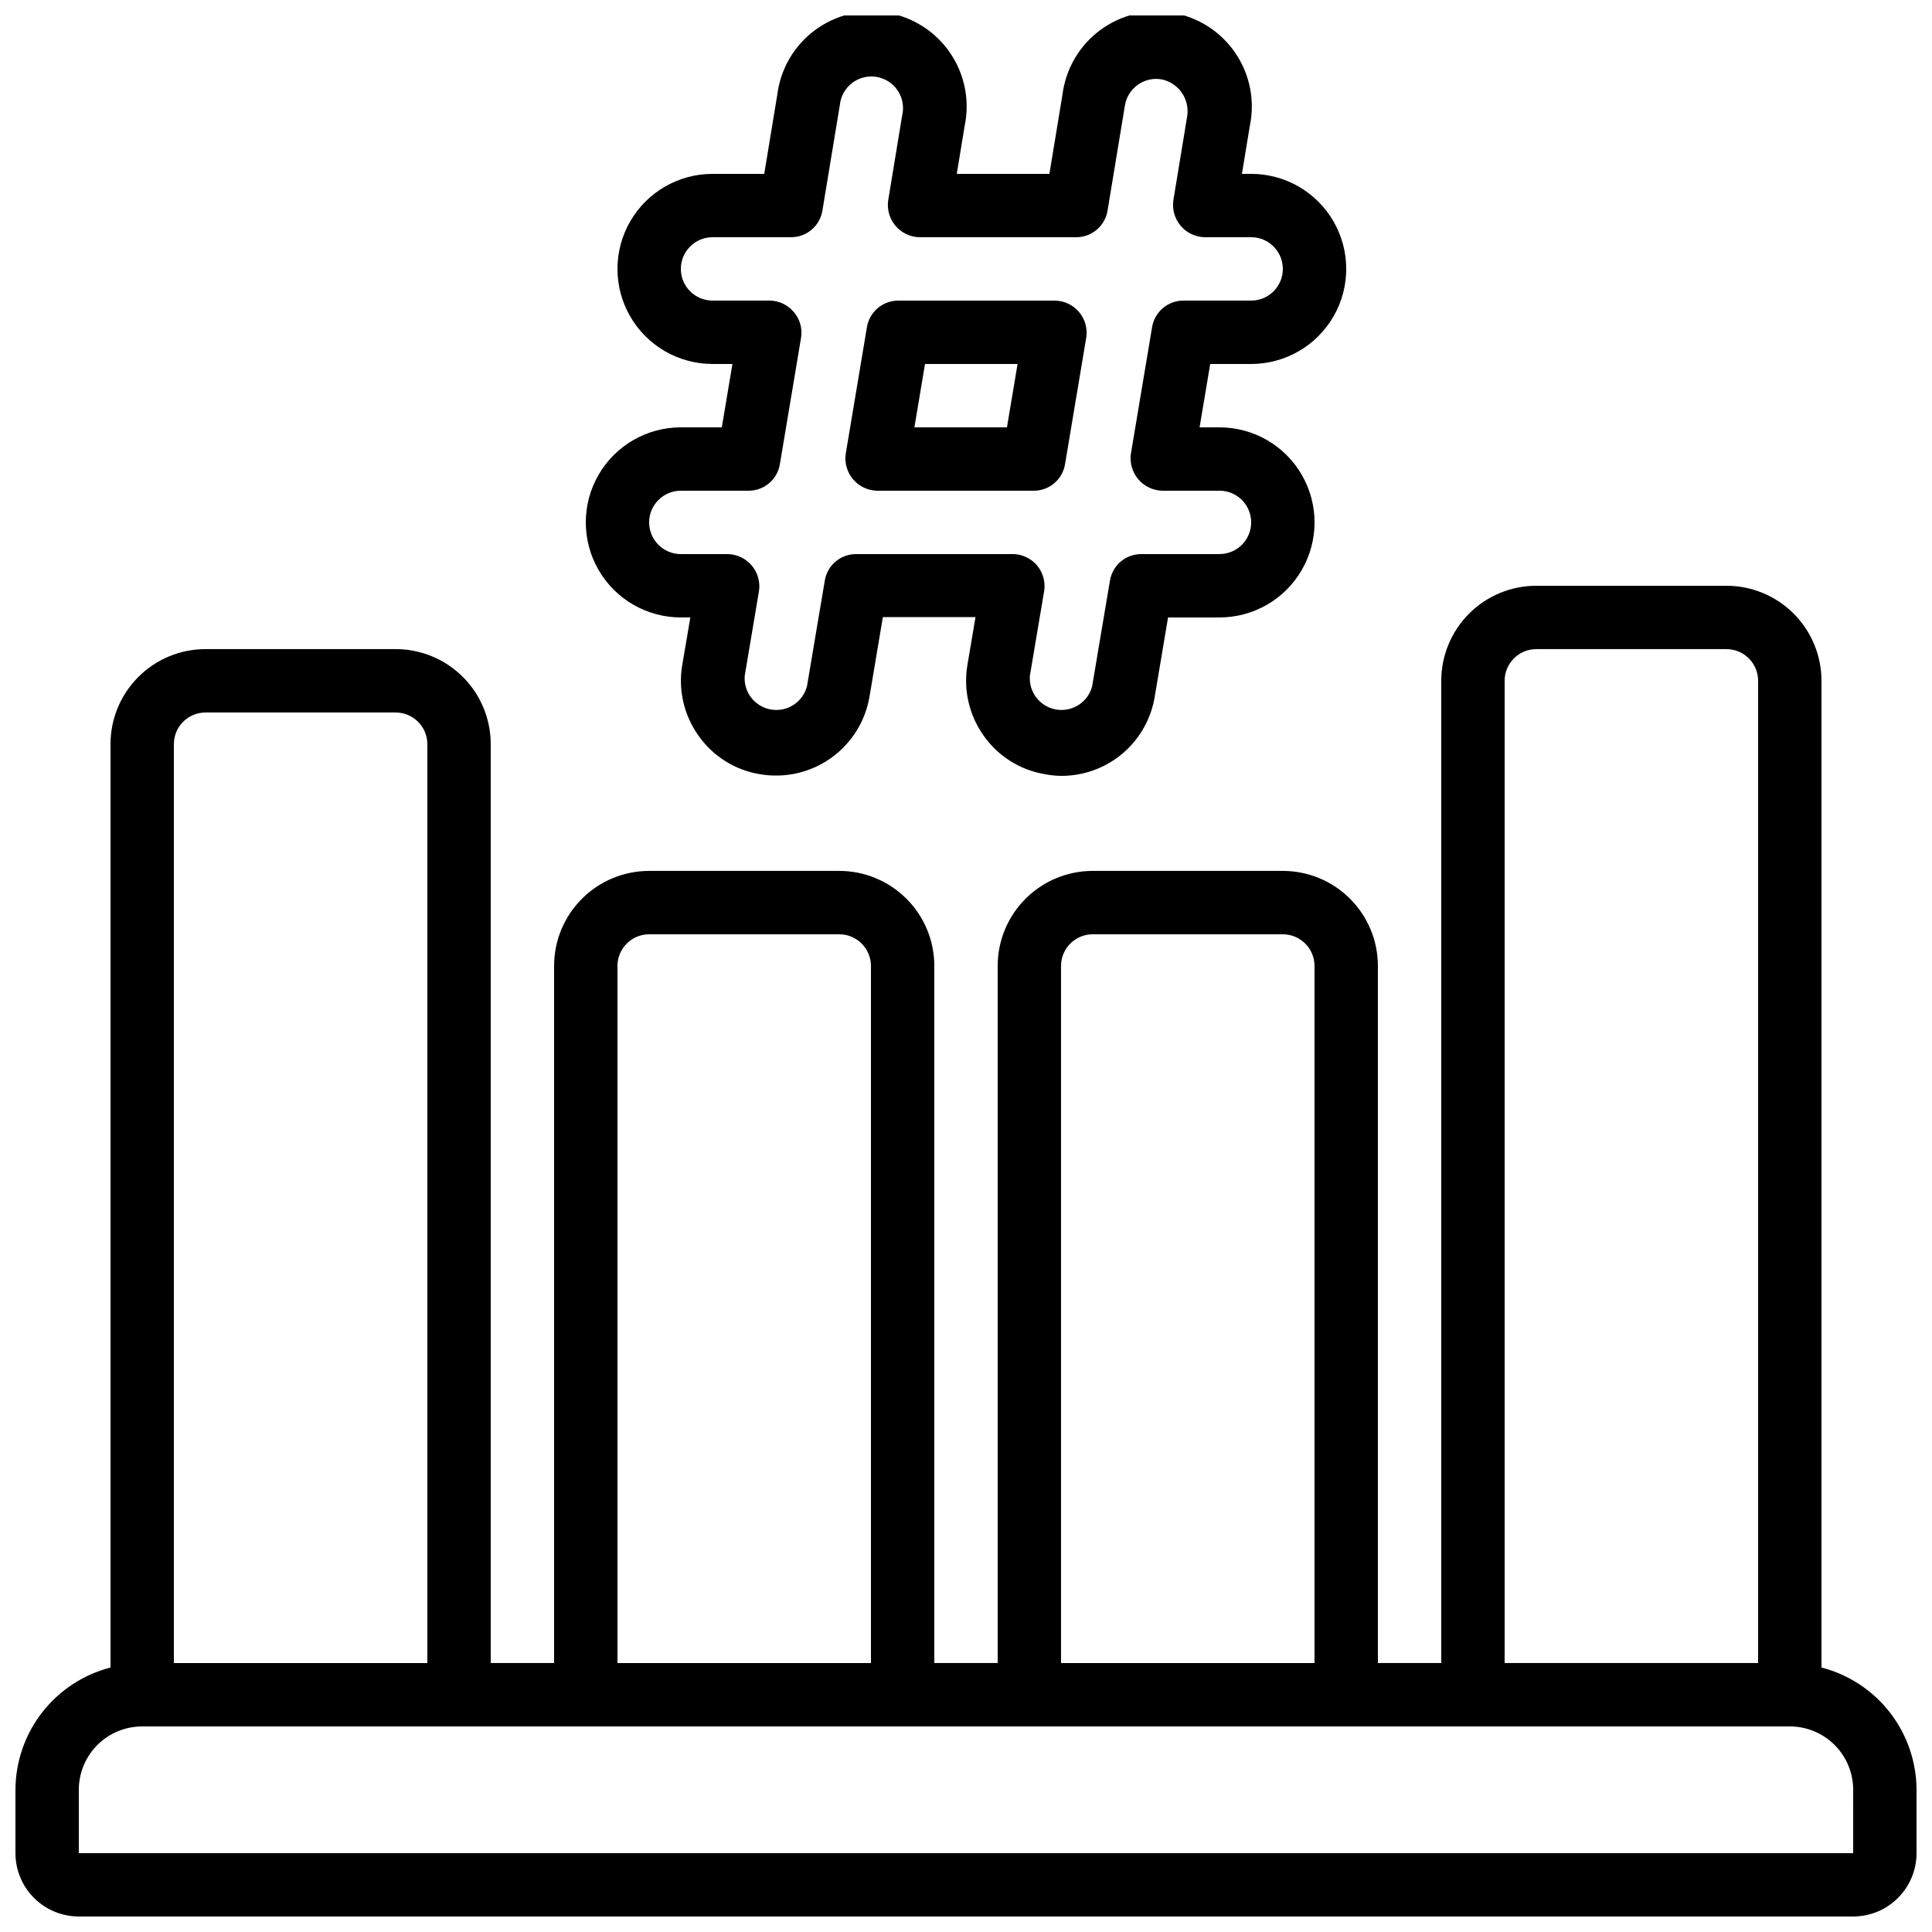 <?xml version="1.0" encoding="UTF-8"?>
<!-- Uploaded to: SVG Repo, www.svgrepo.com, Generator: SVG Repo Mixer Tools -->
<svg width="800px" height="800px" version="1.1" viewBox="144 144 512 512" xmlns="http://www.w3.org/2000/svg">
 <defs>
  <clipPath id="b">
   <path d="m148.09 299h503.81v352.9h-503.81z"/>
  </clipPath>
  <clipPath id="a">
   <path d="m299 148.09h202v201.91h-202z"/>
  </clipPath>
 </defs>
 <g clip-path="url(#b)">
  <path d="m626.71 585.92v-261.5c0-6.68-2.652-13.086-7.375-17.812-4.727-4.723-11.133-7.375-17.812-7.375h-50.383c-6.68 0-13.086 2.652-17.812 7.375-4.723 4.727-7.379 11.133-7.379 17.812v260.3h-16.793v-184.73c0-6.684-2.652-13.09-7.379-17.812-4.723-4.727-11.129-7.379-17.812-7.379h-50.379c-6.68 0-13.09 2.652-17.812 7.379-4.723 4.723-7.379 11.129-7.379 17.812v184.73h-16.793v-184.73c0-6.684-2.652-13.09-7.379-17.812-4.723-4.727-11.129-7.379-17.812-7.379h-50.379c-6.684 0-13.09 2.652-17.812 7.379-4.727 4.723-7.379 11.129-7.379 17.812v184.73h-16.793v-243.51c0-6.684-2.656-13.09-7.379-17.812-4.723-4.727-11.133-7.379-17.812-7.379h-50.379c-6.684 0-13.09 2.652-17.812 7.379-4.727 4.723-7.379 11.129-7.379 17.812v244.7c-7.191 1.855-13.562 6.043-18.117 11.902-4.559 5.859-7.047 13.066-7.074 20.492v16.793c0 4.453 1.77 8.727 4.918 11.875 3.148 3.148 7.422 4.918 11.875 4.918h470.22c4.453 0 8.727-1.77 11.875-4.918s4.918-7.422 4.918-11.875v-16.793c-0.027-7.426-2.516-14.633-7.07-20.492-4.559-5.859-10.93-10.047-18.121-11.902zm-83.965-261.5c0-4.637 3.758-8.395 8.395-8.395h50.383c2.227 0 4.363 0.883 5.938 2.457 1.574 1.574 2.457 3.711 2.457 5.938v260.3h-67.172zm-117.56 75.574c0-4.641 3.762-8.398 8.398-8.398h50.383-0.004c2.231 0 4.363 0.887 5.938 2.461 1.578 1.574 2.461 3.711 2.461 5.938v184.73h-67.176zm-117.55 0c0-4.641 3.762-8.398 8.398-8.398h50.383-0.004c2.227 0 4.363 0.887 5.938 2.461 1.574 1.574 2.461 3.711 2.461 5.938v184.73h-67.176zm-109.16-67.176h50.383-0.004c2.227 0 4.363 0.883 5.938 2.461 1.574 1.574 2.461 3.707 2.461 5.938v243.51h-67.176v-243.51c0-4.641 3.758-8.398 8.398-8.398zm436.63 302.29h-470.22v-16.793c0-4.453 1.77-8.727 4.918-11.875 3.152-3.148 7.422-4.918 11.875-4.918h436.64c4.453 0 8.727 1.77 11.875 4.918 3.148 3.148 4.918 7.422 4.918 11.875z"/>
 </g>
 <g clip-path="url(#a)">
  <path d="m324.43 257.25c-9 0-17.312 4.801-21.812 12.594-4.5 7.793-4.5 17.398 0 25.191 4.5 7.793 12.812 12.594 21.812 12.594h2.519l-2.148 12.598c-1.113 6.578 0.445 13.328 4.324 18.758 3.816 5.422 9.648 9.086 16.188 10.176 6.606 1.156 13.395-0.371 18.863-4.246 5.473-3.875 9.168-9.773 10.266-16.387l3.527-20.992 24.551 0.004-2.148 12.688c-1.109 6.578 0.445 13.328 4.324 18.758 3.816 5.422 9.648 9.086 16.191 10.176 1.418 0.281 2.859 0.434 4.305 0.453 5.961 0.027 11.734-2.07 16.285-5.918 4.547-3.848 7.574-9.191 8.539-15.074l3.527-20.992h13.633c9 0 17.316-4.801 21.816-12.594 4.5-7.793 4.5-17.398 0-25.191-4.5-7.793-12.816-12.594-21.816-12.594h-5.273l2.812-16.793 10.859-0.004c9 0 17.316-4.801 21.816-12.594s4.5-17.395 0-25.191c-4.5-7.793-12.816-12.594-21.816-12.594h-2.453l2.082-12.652c1.418-6.715 0.035-13.719-3.832-19.391-3.863-5.672-9.875-9.52-16.641-10.656-6.769-1.137-13.707 0.539-19.211 4.633-5.508 4.098-9.102 10.266-9.957 17.074l-3.461 20.992h-24.551l2.082-12.652c1.418-6.715 0.035-13.719-3.832-19.391-3.863-5.672-9.875-9.52-16.645-10.656-6.766-1.137-13.703 0.539-19.211 4.633-5.504 4.098-9.102 10.266-9.953 17.074l-3.461 20.992h-13.703c-9 0-17.316 4.801-21.816 12.594-4.5 7.797-4.5 17.398 0 25.191s12.816 12.594 21.816 12.594h5.273l-2.812 16.793zm29.926-30.555v-0.004c-1.566-1.887-3.879-2.992-6.328-3.031h-15.199c-4.637 0-8.398-3.758-8.398-8.395s3.762-8.398 8.398-8.398h20.824c4.109 0.004 7.617-2.973 8.289-7.027l4.617-27.961c0.219-2.328 1.395-4.457 3.25-5.879 1.855-1.422 4.215-2.008 6.519-1.617 2.305 0.395 4.34 1.73 5.617 3.684 1.281 1.957 1.684 4.356 1.121 6.625l-3.688 22.418c-0.348 2.422 0.363 4.879 1.945 6.742 1.582 1.867 3.891 2.965 6.336 3.016h41.562c4.109 0.004 7.617-2.973 8.289-7.027l4.617-27.961c0.789-4.551 5.102-7.613 9.656-6.852 4.492 0.887 7.5 5.133 6.852 9.664l-3.688 22.418h0.004c-0.344 2.422 0.367 4.875 1.949 6.738 1.582 1.863 3.883 2.961 6.328 3.019h12.344c4.637 0 8.395 3.762 8.395 8.398s-3.758 8.395-8.395 8.395h-17.969c-4.102 0.004-7.602 2.969-8.281 7.012l-5.625 33.586v0.004c-0.34 2.422 0.367 4.875 1.949 6.742 1.582 1.867 3.883 2.973 6.332 3.039h15.195c4.641 0 8.398 3.758 8.398 8.395 0 4.641-3.758 8.398-8.398 8.398h-20.738c-4.102 0-7.598 2.961-8.281 7.004l-4.719 28.004c-1.086 4.227-5.231 6.918-9.535 6.188-4.305-0.73-7.332-4.637-6.965-8.984l3.777-22.418 0.004-0.004c0.383-2.43-0.312-4.91-1.902-6.793-1.594-1.879-3.922-2.973-6.387-2.996h-41.562c-4.102 0-7.602 2.961-8.281 7.004l-4.719 28.004c-1.086 4.227-5.231 6.918-9.535 6.188-4.305-0.73-7.332-4.637-6.965-8.984l3.777-22.418v-0.004c0.363-2.426-0.34-4.894-1.93-6.769-1.586-1.875-3.902-2.973-6.356-3.019h-12.43c-4.637 0-8.395-3.758-8.395-8.398 0-4.637 3.758-8.395 8.395-8.395h17.969c4.106 0 7.606-2.965 8.281-7.012l5.625-33.586c0.379-2.438-0.336-4.914-1.949-6.777z"/>
 </g>
 <path d="m376.4 274.05h41.566c4.102 0 7.602-2.965 8.277-7.012l5.625-33.586c0.371-2.43-0.328-4.898-1.914-6.773-1.586-1.875-3.906-2.973-6.363-3.012h-41.562c-4.106 0.004-7.606 2.969-8.281 7.012l-5.625 33.586v0.004c-0.344 2.422 0.363 4.879 1.945 6.746 1.582 1.867 3.887 2.973 6.332 3.035zm12.738-33.586h24.527l-2.812 16.793h-24.527z"/>
</svg>